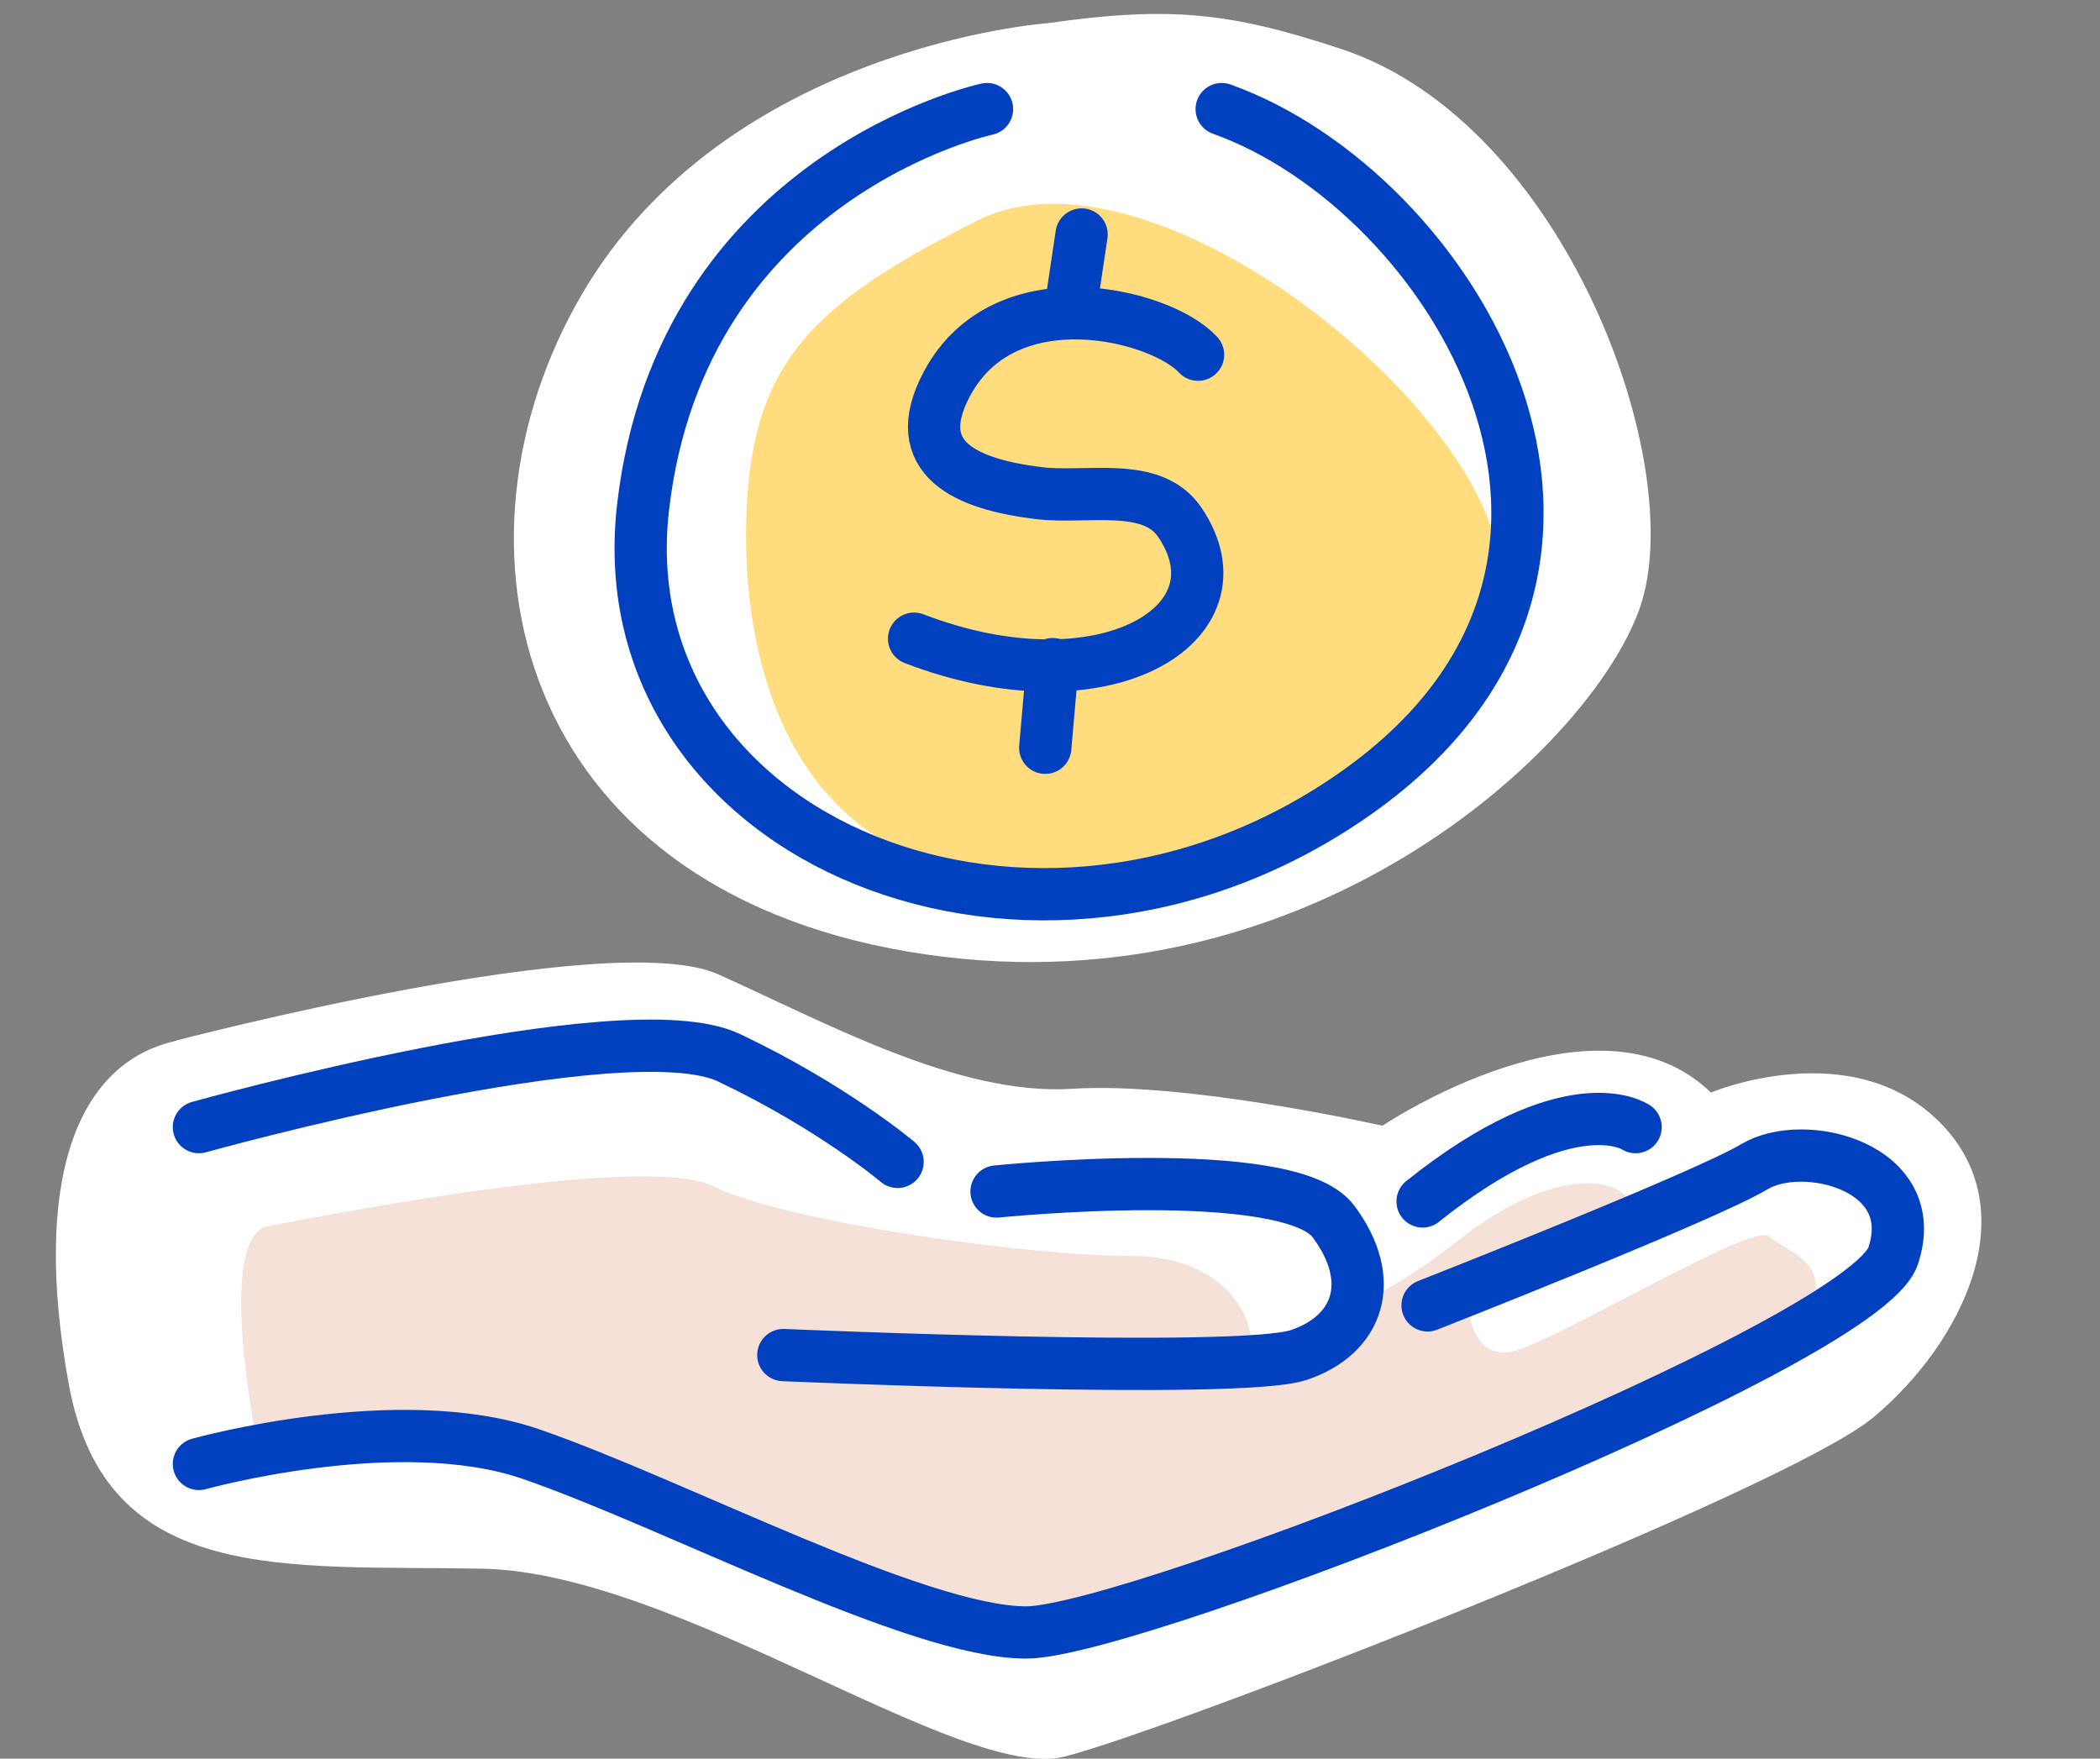 <?xml version="1.0" encoding="UTF-8"?><svg id="Layer_1" xmlns="http://www.w3.org/2000/svg" width="105.68" height="88.5" viewBox="0 0 105.68 88.5"><rect x="0" y="0" width="105.68" height="88.5" fill="#808080" stroke="none"/><defs><style>.cls-1{fill:none;stroke:#0140be;stroke-linecap:round;stroke-linejoin:round;stroke-width:2.63px;}.cls-2{fill:#fff;}.cls-2,.cls-3,.cls-4{stroke-width:0px;}.cls-3{fill:#f5e1d7;}.cls-4{fill:#ffdd7f;}</style></defs><path class="cls-2" d="m52.69,1.17s-16.15,1.16-23.43,13.68c-7.28,12.52-3.35,29.69,16.45,33.04,19.79,3.35,34.35-10.19,36.82-17.32,2.47-7.13-3.74-24.34-14.99-28.09-5.68-1.89-8.73-2.18-14.84-1.31Z"/><path class="cls-4" d="m49.25,11.07c-8.51,4.26-11.53,7.27-11.7,15.25-.18,7.98,2.84,19.15,17.02,17.91,14.18-1.24,21.81-7.45,20.92-15.78-.89-8.33-17.73-21.63-26.24-17.38Z"/><path class="cls-2" d="m8.84,52.37s21.91-5.76,27.3-3.34c5.39,2.41,12.07,6.13,17.83,5.76,5.76-.37,15.6,1.86,15.6,1.86,0,0,10.77-7.24,16.53-1.67,0,0,7.06-2.97,11.51,1.49s1.11,11.15-3.34,14.86c-4.46,3.71-35.51,15.77-40.71,17.07-5.2,1.3-19.46-9.27-29.3-9.46-9.84-.19-18.94.93-20.8-9.29-1.86-10.21.37-16.16,5.39-17.27Z"/><path class="cls-3" d="m13,72.92s-2.24-10.72.5-11.22c2.74-.5,18.95-3.74,22.44-1.99,3.49,1.75,15.71,3.49,20.94,3.49s6.48,3.74,5.98,4.99c-.5,1.25,0,0,0,0,0,0,5.73-1.99,10.47-5.73,4.74-3.74,7.98-3.24,8.73-1.99.75,1.25-8.23,4.74-8.23,4.74,0,0,0,3.49,2.49,2.74,2.49-.75,11.97-6.48,12.71-5.73.75.75,3.99,1.5,1.25,4.49-2.74,2.99-31.66,14.46-36.15,15.21-4.49.75-11.97-1.25-15.71-3.74s-17.2-6.48-19.95-6.23c-2.74.25-5.48,1-5.48,1"/><path class="cls-1" d="m49.67,5.49s-15.38,3.3-17.31,20.05c-1.92,16.76,19.78,25.82,35.99,14.29,16.21-11.54,4.67-30.22-6.87-34.34"/><path class="cls-1" d="m60.29,17.85c-1.83-2.01-9.71-4.03-12.64,1.47-2.01,3.78,1.02,5.05,4.58,5.49,2.45.31,5.72-.62,7.14,1.47,3.48,5.13-3.85,9.52-13.37,5.86"/><line class="cls-1" x1="52.97" y1="33.42" x2="52.6" y2="37.63"/><line class="cls-1" x1="53.88" y1="15.47" x2="54.43" y2="11.8"/><path class="cls-1" d="m10.01,56.72s21.44-5.98,26.68-3.49c5.24,2.49,8.48,5.24,8.48,5.24"/><path class="cls-1" d="m50.15,59.96s14.71-1.5,16.95,1.5,1.25,5.73-1.75,6.73c-2.99,1-25.93,0-25.93,0"/><path class="cls-1" d="m10.01,73.67s10.03-2.8,16.7-.5c7.23,2.49,19.45,8.98,24.93,8.98s42.13-14.46,43.63-18.95c1.5-4.49-4.49-5.98-6.98-4.49-2.49,1.5-16.45,6.98-16.45,6.98"/><path class="cls-1" d="m82.31,56.72s-3.24-2.24-10.72,3.74"/></svg>